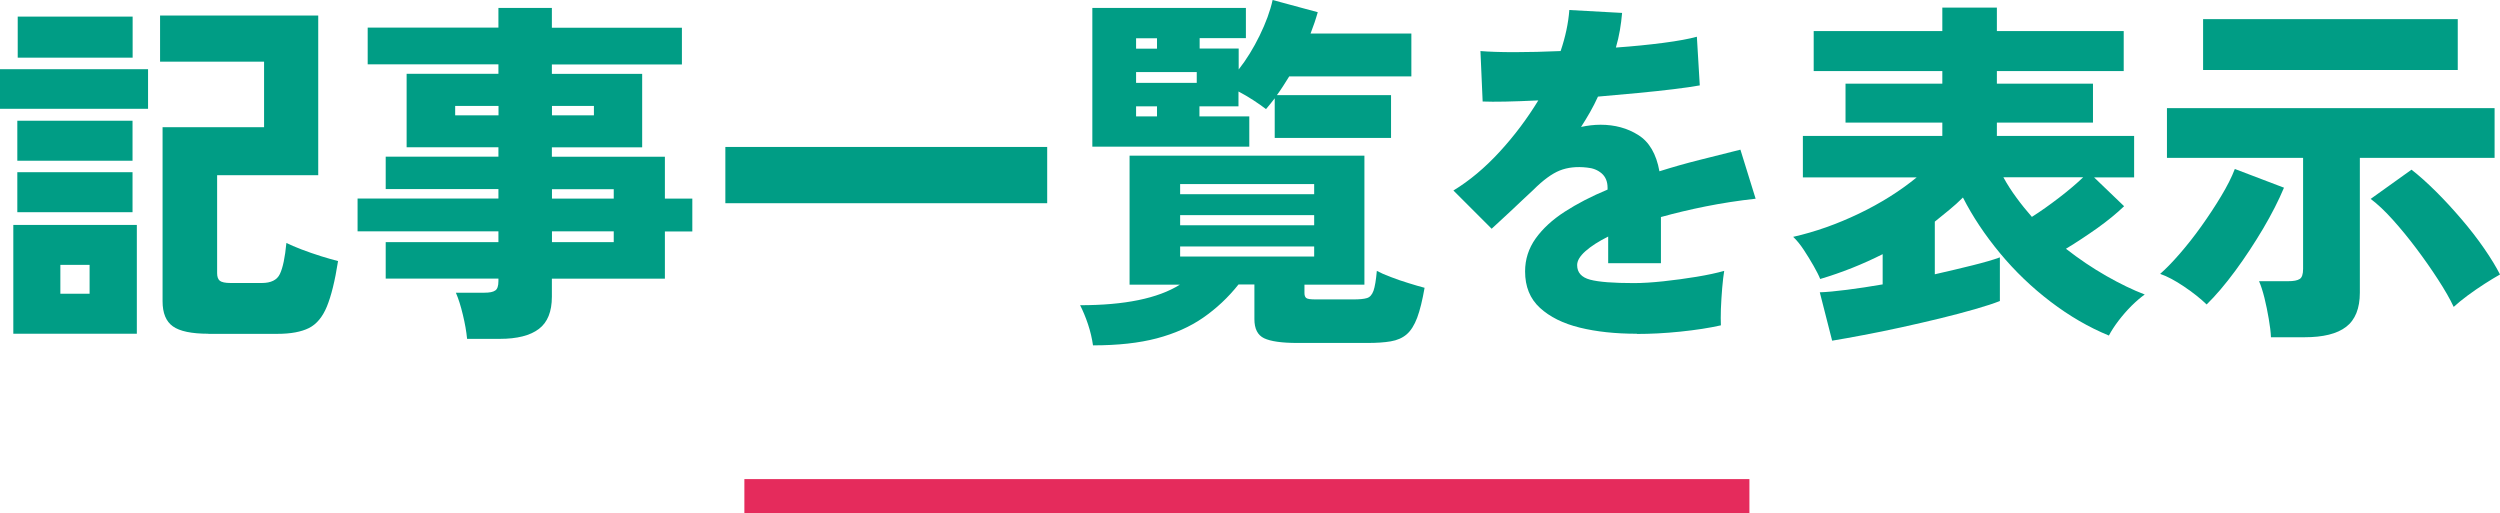 <?xml version="1.0" encoding="UTF-8"?>
<svg id="_レイヤー_2" data-name="レイヤー 2" xmlns="http://www.w3.org/2000/svg" viewBox="0 0 249.74 51.26">
  <defs>
    <style>
      .cls-1 {
        fill: #009d85;
        stroke-width: 0px;
      }

      .cls-2 {
        fill: none;
        stroke: #e52b5c;
        stroke-miterlimit: 10;
        stroke-width: 3.4px;
      }
    </style>
  </defs>
  <g id="_文字" data-name="文字">
    <g>
      <line class="cls-2" x1="74.36" y1="49.56" x2="174.76" y2="49.56"/>
      <g>
        <path class="cls-1" d="M0,10.87v-3.96h14.79v3.96H0ZM1.33,33.34v-10.87h12.34v10.87H1.33ZM1.73,16.06v-4h11.51v4H1.73ZM1.73,21.2v-4h11.51v4H1.73ZM1.77,5.76V1.66h11.48v4.1H1.77ZM6.03,29.34h2.92v-2.88h-2.92v2.88ZM20.82,33.34c-1.68,0-2.87-.25-3.55-.74-.69-.49-1.03-1.33-1.03-2.5V12.71h10.14v-6.55h-10.39V1.55h15.8v15.95h-10.1v9.79c0,.36.09.61.27.76.18.14.54.22,1.06.22h3.14c.91,0,1.52-.3,1.8-.9.29-.6.51-1.63.65-3.1.38.19.89.41,1.52.65.63.24,1.27.46,1.93.67.66.2,1.23.37,1.71.49-.31,1.99-.69,3.51-1.12,4.55-.43,1.04-1.03,1.76-1.79,2.14-.76.38-1.81.58-3.16.58h-6.89Z"/>
        <path class="cls-1" d="M46.66,33.84c-.07-.72-.21-1.52-.42-2.39-.21-.88-.44-1.61-.7-2.21h2.85c.51,0,.87-.07,1.08-.22.22-.14.32-.46.32-.94v-.25h-11.26v-3.64h11.26v-1.08h-14.07v-3.28h14.07v-.94h-11.26v-3.24h11.26v-.94h-9.17v-7.34h9.17v-.94h-13.06v-3.67h13.06V.79h5.34v1.98h12.99v3.67h-12.99v.94h9.02v7.34h-9.02v.94h11.29v4.18h2.74v3.28h-2.74v4.72h-11.29v1.8c0,1.49-.43,2.56-1.3,3.22-.87.66-2.17.99-3.9.99h-3.28ZM45.47,11.52h4.33v-.94h-4.33v.94ZM55.14,11.52h4.19v-.94h-4.19v.94ZM55.14,19.84h6.17v-.94h-6.17v.94ZM55.14,24.19h6.17v-1.08h-6.17v1.08Z"/>
        <path class="cls-1" d="M72.46,20.3v-5.62h32.15v5.62h-32.15Z"/>
        <path class="cls-1" d="M109.19,34.52c-.1-.7-.26-1.4-.5-2.12-.24-.72-.51-1.36-.79-1.91,4.45,0,7.77-.68,9.96-2.05h-5.02v-12.89h23.46v12.89h-5.99v.83c0,.24.06.41.18.5.12.1.43.14.94.14h3.79c.58,0,1.02-.04,1.32-.13.3-.08.52-.33.67-.74.14-.41.25-1.07.33-1.98.36.19.82.4,1.39.61.56.22,1.15.42,1.77.61.61.19,1.15.35,1.61.47-.22,1.25-.46,2.24-.74,2.99-.28.74-.63,1.3-1.05,1.66-.42.36-.95.59-1.59.7-.64.11-1.41.16-2.33.16h-7c-1.56,0-2.67-.16-3.32-.47-.65-.31-.97-.95-.97-1.91v-3.46h-1.59c-1.03,1.3-2.21,2.4-3.52,3.31-1.31.91-2.86,1.6-4.64,2.07s-3.9.7-6.35.7ZM109.12,14.65V.79h15.34v3.02h-4.62v1.04h3.9v2.09c.77-.98,1.47-2.11,2.09-3.38.62-1.27,1.06-2.46,1.3-3.56l4.51,1.22c-.1.34-.2.68-.32,1.03-.12.35-.25.71-.4,1.1h10.07v4.28h-12.2c-.19.31-.39.63-.6.95-.2.32-.42.63-.63.92h11.4v4.28h-11.62v-3.96c-.29.38-.58.74-.87,1.08-.34-.26-.75-.56-1.25-.88s-.99-.62-1.5-.88v1.48h-3.9v1.01h4.98v3.02h-15.7ZM113.49,4.86h2.09v-1.04h-2.09v1.04ZM113.49,8.28h6.06v-1.08h-6.06v1.08ZM113.49,11.63h2.09v-1.01h-2.09v1.01ZM117.89,19.4h13.39v-1.01h-13.39v1.01ZM117.89,22.5h13.39v-1.01h-13.39v1.01ZM117.89,25.63h13.39v-1.01h-13.39v1.01Z"/>
        <path class="cls-1" d="M163.5,33.34c-2.12,0-4.01-.2-5.68-.61-1.67-.41-3-1.07-3.99-1.98-.99-.91-1.48-2.12-1.48-3.64,0-1.2.35-2.29,1.05-3.28.7-.98,1.67-1.88,2.91-2.68,1.24-.8,2.66-1.54,4.28-2.21v-.18c0-.62-.2-1.1-.59-1.44-.4-.34-.88-.53-1.46-.58-1.03-.12-1.94-.02-2.72.29-.78.31-1.67.96-2.65,1.94-.29.26-.7.65-1.23,1.15s-1.06,1.01-1.61,1.51-.98.91-1.32,1.22l-3.82-3.82c1.61-.98,3.15-2.27,4.62-3.87,1.47-1.6,2.75-3.31,3.86-5.13-2.55.12-4.4.16-5.56.11l-.22-5.04c.84.07,1.98.11,3.41.11s2.96-.04,4.6-.11c.48-1.42.77-2.78.87-4.1l5.27.29c-.05.58-.12,1.15-.22,1.73-.1.58-.23,1.15-.4,1.73,1.71-.12,3.29-.28,4.75-.47,1.46-.19,2.57-.4,3.34-.61l.29,4.86c-.67.12-1.55.25-2.63.38-1.08.13-2.27.26-3.55.38-1.29.12-2.62.24-3.99.36-.24.53-.5,1.04-.79,1.55s-.59,1-.9,1.48c.65-.14,1.3-.22,1.95-.22,1.42,0,2.68.34,3.77,1.03,1.09.68,1.8,1.89,2.11,3.62,1.3-.41,2.63-.79,3.99-1.13s2.72-.69,4.1-1.03l1.52,4.9c-1.73.19-3.4.45-5,.77-1.6.32-3.09.68-4.46,1.06v4.61h-5.27v-2.66c-.96.48-1.72.97-2.27,1.46-.55.49-.83.95-.83,1.39,0,.74.43,1.23,1.3,1.46.87.23,2.32.34,4.37.34.84,0,1.82-.06,2.94-.18,1.12-.12,2.23-.27,3.32-.45,1.09-.18,2.01-.38,2.76-.59-.07.43-.14,1-.2,1.71-.06.71-.1,1.4-.13,2.09-.02.68-.02,1.23,0,1.64-1.15.26-2.51.47-4.06.63-1.55.16-2.99.23-4.31.23Z"/>
        <path class="cls-1" d="M183.02,34.02l-1.23-4.82c.7-.02,1.6-.11,2.71-.25,1.11-.14,2.3-.32,3.57-.54v-3.02c-2,1.01-4.08,1.84-6.24,2.48-.14-.36-.37-.8-.67-1.33-.3-.53-.63-1.06-.97-1.58-.35-.53-.7-.96-1.06-1.3,2.21-.5,4.4-1.28,6.57-2.32s4.09-2.25,5.77-3.62h-11.37v-4.14h13.93v-1.33h-9.67v-3.89h9.67v-1.26h-12.85v-4h12.85V.76h5.45v2.34h12.67v4h-12.67v1.26h9.6v3.89h-9.6v1.33h13.71v4.14h-4l3,2.88c-.75.72-1.64,1.45-2.69,2.2-1.05.74-2.09,1.43-3.12,2.05,1.32,1.03,2.67,1.94,4.04,2.72s2.65,1.4,3.83,1.85c-.41.29-.85.67-1.32,1.13-.47.47-.9.97-1.3,1.49-.4.53-.72,1.02-.96,1.48-2-.82-3.93-1.94-5.81-3.37-1.88-1.43-3.57-3.05-5.07-4.86-1.5-1.81-2.74-3.67-3.7-5.56-.43.43-.89.85-1.37,1.24-.48.4-.96.79-1.44,1.17v5.26c1.37-.31,2.63-.61,3.79-.9,1.16-.29,2.06-.55,2.71-.79v4.36c-.6.24-1.43.51-2.47.81-1.05.3-2.21.61-3.48.92-1.28.31-2.57.61-3.9.9s-2.58.55-3.77.77c-1.19.23-2.23.41-3.12.56ZM202.97,21.67c.87-.55,1.77-1.19,2.71-1.91.94-.72,1.74-1.4,2.42-2.05h-7.97c.38.7.82,1.38,1.3,2.03.48.66,1,1.3,1.55,1.93Z"/>
        <path class="cls-1" d="M220.44,30.42c-.62-.6-1.38-1.2-2.27-1.8-.89-.6-1.68-1.02-2.38-1.26.55-.48,1.2-1.14,1.93-1.98.73-.84,1.46-1.76,2.18-2.77s1.38-2.01,1.98-3.01,1.06-1.9,1.37-2.72l4.91,1.87c-.53,1.27-1.23,2.64-2.09,4.1-.87,1.46-1.79,2.87-2.78,4.21-.99,1.34-1.94,2.46-2.85,3.35ZM226.86,33.7c-.02-.53-.1-1.15-.22-1.85-.12-.71-.26-1.4-.43-2.09-.17-.68-.35-1.24-.54-1.67h2.92c.53,0,.91-.07,1.14-.22.23-.14.34-.48.34-1.01v-11.09h-13.6v-4.97h32.73v4.97h-13.46v13.46c0,1.58-.46,2.72-1.37,3.42s-2.3,1.04-4.15,1.04h-3.36ZM220.08,6.98V1.91h25.44v5.08h-25.44ZM245.12,30.67c-.38-.82-.91-1.73-1.57-2.75-.66-1.02-1.38-2.05-2.17-3.1-.78-1.04-1.57-2-2.36-2.88s-1.53-1.57-2.2-2.07l4.08-2.92c.75.58,1.55,1.3,2.42,2.16s1.72,1.79,2.56,2.77,1.6,1.96,2.27,2.93,1.2,1.84,1.59,2.61c-.43.24-.94.55-1.52.92s-1.14.76-1.7,1.17c-.55.41-1.02.79-1.41,1.15Z"/>
      </g>
    </g>
  </g>
</svg>